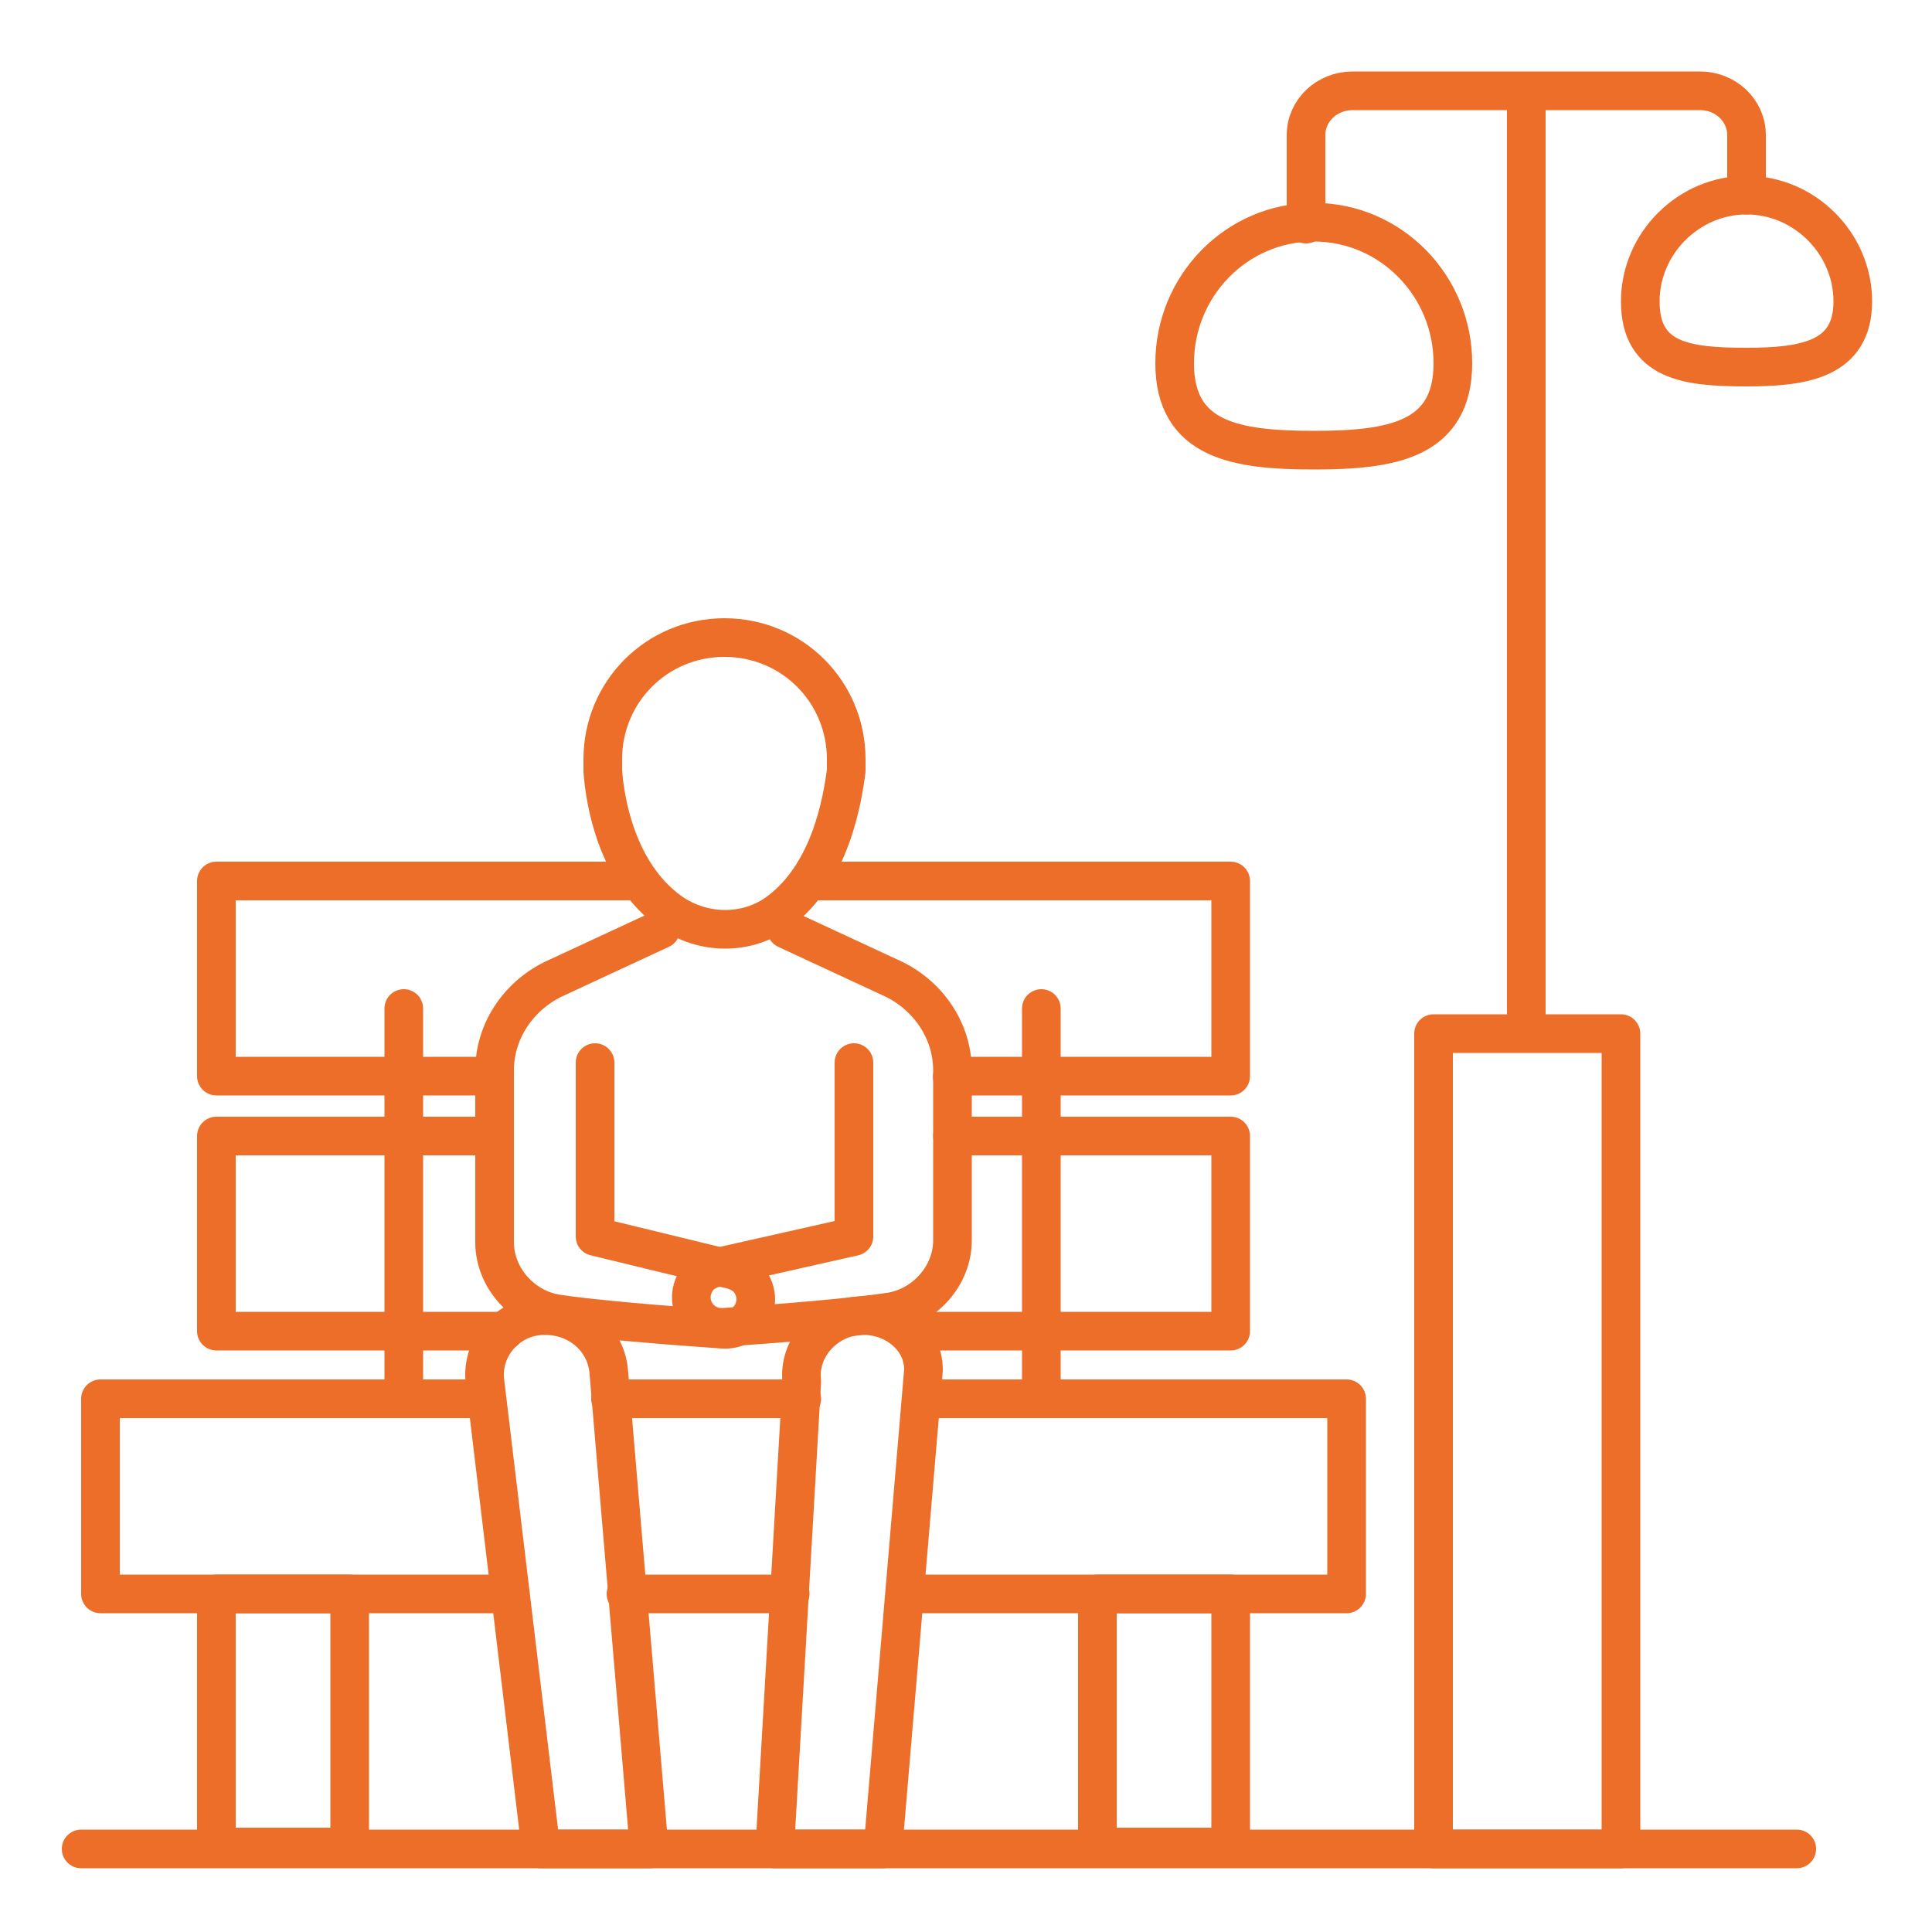 <?xml version="1.0" encoding="UTF-8"?>
<!-- Generator: Adobe Illustrator 21.0.0, SVG Export Plug-In . SVG Version: 6.00 Build 0) -->
<svg xmlns="http://www.w3.org/2000/svg" xmlns:xlink="http://www.w3.org/1999/xlink" id="Livello_1" x="0px" y="0px" viewBox="0 0 100 100" style="enable-background:new 0 0 100 100;" xml:space="preserve"> <style type="text/css"> .st0{fill:none;stroke:#EC6E28;stroke-width:2;stroke-linecap:round;stroke-linejoin:round;stroke-miterlimit:10;} </style> <g> <path class="st0" d="M60.8,18.8c0-4,3.2-7.3,7.2-7.3s7.2,3.3,7.2,7.3S72,23.3,68,23.3S60.8,22.8,60.8,18.8z"></path> <path class="st0" d="M79,5.5v47.4 M90.4,10.1V7c0-1.3-1.1-2.3-2.4-2.3H70c-1.3,0-2.4,1-2.4,2.3v4.6"></path> <rect x="74.2" y="53.5" class="st0" width="9.7" height="42.2"></rect> <rect x="11.2" y="82.5" class="st0" width="6.9" height="13.1"></rect> <rect x="56.8" y="82.5" class="st0" width="6.9" height="13.1"></rect> <line class="st0" x1="20.9" y1="52.2" x2="20.9" y2="72.4"></line> <line class="st0" x1="53.9" y1="52.2" x2="53.9" y2="72.4"></line> <polyline class="st0" points="25.6,55.7 11.2,55.7 11.2,45.6 33.1,45.6 "></polyline> <path class="st0" d="M25.6,55.7"></path> <polyline class="st0" points="41.9,45.6 63.7,45.6 63.7,55.7 49.3,55.7 "></polyline> <polyline class="st0" points="26.1,68.9 11.2,68.9 11.2,58.8 25.6,58.8 "></polyline> <path class="st0" d="M26.1,68.9"></path> <polyline class="st0" points="49.3,58.8 63.7,58.8 63.7,68.9 46.9,68.9 "></polyline> <polyline class="st0" points="26.4,82.5 5.2,82.5 5.2,72.4 25,72.4 "></polyline> <path class="st0" d="M26.4,82.5"></path> <line class="st0" x1="40.9" y1="82.5" x2="32.4" y2="82.5"></line> <path class="st0" d="M40.9,82.5"></path> <polyline class="st0" points="47.8,72.4 69.7,72.4 69.7,82.5 46.9,82.5 "></polyline> <line class="st0" x1="31.6" y1="72.4" x2="41.5" y2="72.4"></line> <path class="st0" d="M43.8,39.9c0-0.4,0-0.6,0-0.6c0-3.5-2.8-6.3-6.3-6.3s-6.3,2.8-6.3,6.3c0,0,0,0.2,0,0.6l0,0 c0.1,1.5,0.7,5.3,3.5,7.3c1.7,1.2,4,1.2,5.6,0C43,45.2,43.6,41.4,43.8,39.9L43.8,39.9z"></path> <path class="st0" d="M28,68.1L28,68.1c-1.8,0.1-3.1,1.7-2.9,3.4L28,95.7h5.6l-2.1-24.8C31.3,69.2,29.8,68,28,68.1z"></path> <path class="st0" d="M44.5,68.1L44.5,68.1c-1.8,0.1-3.2,1.7-3,3.4l-1.4,24.2h5.6l2.1-24.8C47.8,69.2,46.2,68,44.5,68.1z"></path> <path class="st0" d="M34.2,48.1l-5.6,2.6c-1.8,0.9-3,2.7-3,4.7v8.9c0,1.8,1.4,3.4,3.2,3.7c2,0.3,5.7,0.6,8.6,0.8 c1.4,0.1,2.2-1.4,1.4-2.5c-0.2-0.3-0.6-0.5-1-0.6l-7-1.7v-9"></path> <path class="st0" d="M49.3,55.7v8.5c0,1.8-1.4,3.4-3.2,3.7c-2,0.3-5.7,0.6-8.6,0.8c-1.4,0.1-2.2-1.4-1.4-2.5c0.2-0.3,0.6-0.5,1-0.6 l7.1-1.6v-9"></path> <path class="st0" d="M40.7,48.1l5.6,2.6c1.8,0.9,3,2.7,3,4.7v0.4"></path> <path class="st0" d="M84.9,15.6c0-3,2.5-5.5,5.5-5.5s5.5,2.5,5.5,5.5S93.4,19,90.4,19C87.3,19,84.9,18.7,84.9,15.6z"></path> <line class="st0" x1="4.2" y1="95.7" x2="93" y2="95.7"></line> </g> </svg>
